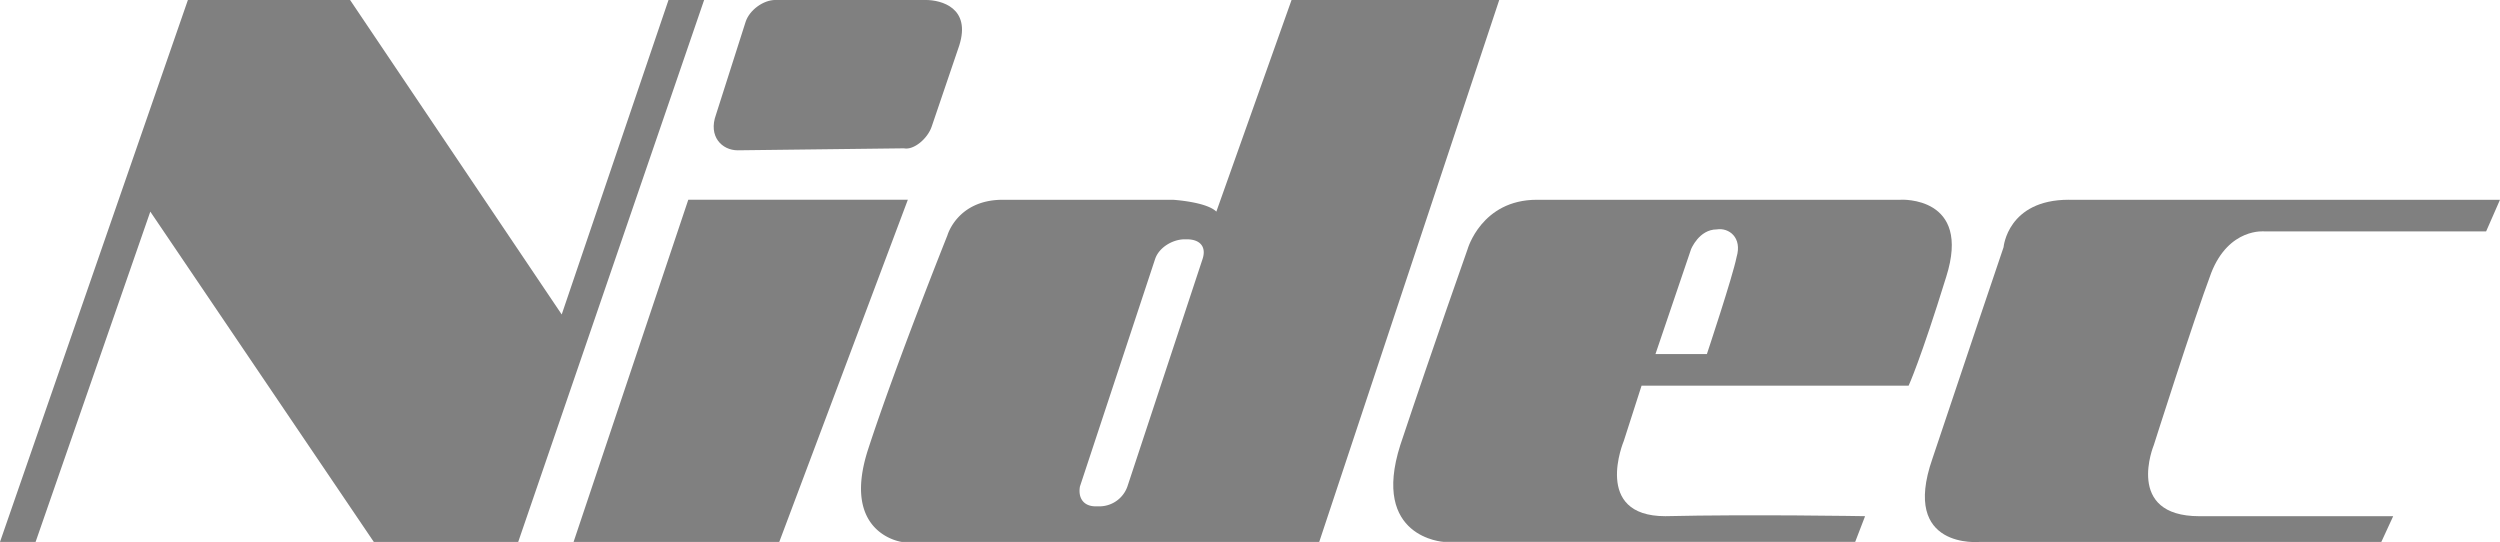<svg xmlns="http://www.w3.org/2000/svg" id="Layer_1" data-name="Layer 1" viewBox="0 0 1136.52 246.45"><defs><style>.cls-1{fill:gray;fill-rule:evenodd;}</style></defs><polygon class="cls-1" points="0 246.37 85.42 0 159.15 0 255.36 142.96 303.91 0 320.1 0 235.58 246.37 169.94 246.37 68.33 96.21 16.18 246.37 0 246.37 0 246.37"></polygon><polygon class="cls-1" points="312.9 90.81 260.75 246.37 354.26 246.37 412.71 90.81 312.9 90.81 312.9 90.81"></polygon><path class="cls-1" d="M940.12,343.15H774.68c-25.18,0-31.47,22.47-31.47,22.47s-15.29,43.16-30.57,89c-13.49,42.26,19.78,44.06,19.78,44.06h187l4.5-11.69s-52.15-.9-90.82,0c-33.26,0-18.88-34.17-18.88-34.17l8.09-25.17H943.72s5.4-11.69,17.08-49.46c11.69-36.86-20.68-35.06-20.68-35.06ZM865.5,369.22c-1.8,9-13.49,44.06-13.49,44.06H828.63l16.18-47.66s3.6-9,11.69-9c5.4-.9,11.69,3.6,9,12.59Z" transform="translate(-76.04 -252.33)"></path><path class="cls-1" d="M1016.55,343.15h196l-6.3,14.38h-100.7s-16.19-1.8-24.28,18.88c-8.09,21.58-26.08,78.23-26.08,78.23S1041.73,487,1075.89,487H1164l-5.39,11.69H976.09s-36,3.6-21.58-37.77c13.49-40.46,32.37-96.21,32.37-96.21s1.8-21.57,29.67-21.57Z" transform="translate(-76.04 -252.33)"></path><path class="cls-1" d="M663.19,252.33,629,348.54c-4.5-4.49-19.78-5.39-19.78-5.39H531.91c-20.68,0-25.17,16.18-25.17,16.18s-23.38,58.44-36,97.11,15.28,42.26,15.28,42.26H675.77L757.6,252.33ZM622.72,370.12l-34.16,103.4a13.52,13.52,0,0,1-12.59,9h-1.8c-5.39,0-8.09-3.59-7.19-9l34.17-103.4c1.79-5.4,8.09-9,13.48-9h.9c6.29,0,9,3.59,7.19,9Z" transform="translate(-76.04 -252.33)"></path><path class="cls-1" d="M487,319.77c4.5.9,10.79-4.5,12.59-9.89L512.13,273c5.4-17.08-8.09-20.68-15.29-20.68H428.51c-5.4,0-11.69,4.5-13.49,9.89l-13.49,42.26c-3.59,9.89,2.7,16.19,9.9,16.19l75.52-.9Z" transform="translate(-76.04 -252.33)"></path></svg>